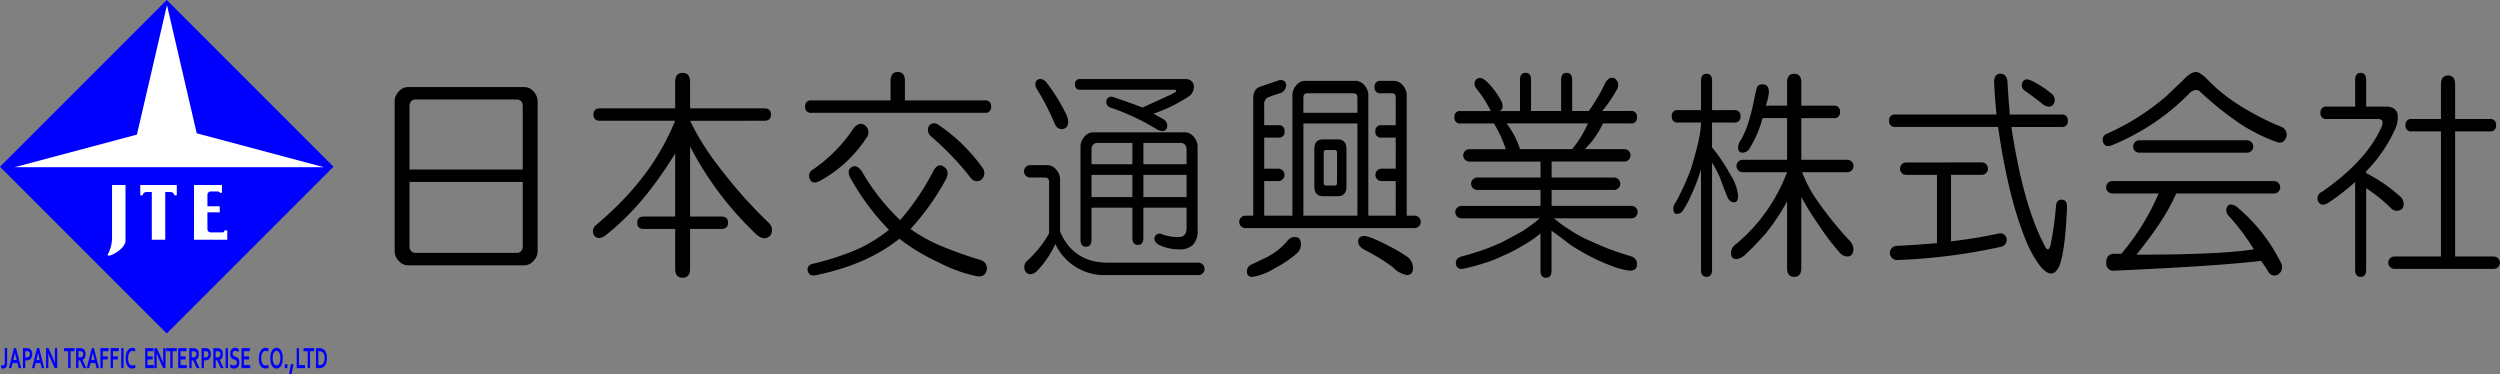 <svg xmlns="http://www.w3.org/2000/svg" xmlns:xlink="http://www.w3.org/1999/xlink" width="467.55" height="70" viewBox="0 0 467.55 70">
  <rect x="0" y="0" width="467.55" height="70" fill="#808080" stroke="none"/>
  <defs>
    <clipPath id="clip-path">
      <rect id="長方形_1624" data-name="長方形 1624" width="467.55" height="70" fill="none"/>
    </clipPath>
  </defs>
  <g id="logo" transform="translate(0 0)">
    <g id="グループ_19" data-name="グループ 19" transform="translate(0 0)" clip-path="url(#clip-path)">
      <path id="パス_613" data-name="パス 613" d="M100.668,16.855a2.3,2.3,0,0,1,1.7.83,2.628,2.628,0,0,1,.774,1.825V47.541a2.628,2.628,0,0,1-.774,1.825,2.305,2.305,0,0,1-1.7.829H78.87a2.3,2.3,0,0,1-1.7-.829,2.616,2.616,0,0,1-.774-1.825V19.51a2.616,2.616,0,0,1,.774-1.825,2.3,2.3,0,0,1,1.7-.83ZM79.179,20.5V32.281h21.179V20.5q0-1.326-1.239-1.327h-18.7c-.827,0-1.238.443-1.238,1.327m0,26.042c0,.887.411,1.327,1.238,1.327h18.7c.825,0,1.239-.441,1.239-1.327V34.6H79.179Z" transform="translate(-2.592 -0.572)"/>
      <path id="パス_614" data-name="パス 614" d="M130.167,15.767q0-1.656,1.392-1.659t1.393,1.659v4.976H146.84q1.236,0,1.238,1.161t-1.238,1.161H132.952a47.474,47.474,0,0,0,5.415,8.625,86.626,86.626,0,0,0,9.4,10.561,1.807,1.807,0,0,1,.155,2.321q-1.084,1-2.476-.165a61.792,61.792,0,0,1-12.494-16.532v13.1h5.86c.825,0,1.238.388,1.238,1.16s-.413,1.161-1.238,1.161h-5.86v7.465c0,1.1-.465,1.659-1.393,1.659s-1.392-.555-1.392-1.659V43.3h-5.86c-.827,0-1.239-.385-1.239-1.161s.412-1.16,1.239-1.16h5.86V29.2c-3.817,6.082-7.544,10.95-13.114,15.371q-1.24.833-2.011,0a1.48,1.48,0,0,1,.309-1.99c7.736-6.524,12.031-12.773,14.816-19.518H116.125c-.827,0-1.238-.386-1.238-1.161s.411-1.161,1.238-1.161h14.042Z" transform="translate(-3.894 -0.479)"/>
      <path id="パス_615" data-name="パス 615" d="M171.84,15.6q0-1.656,1.344-1.659t1.343,1.659v3.649h14.925a1.042,1.042,0,0,1,1.194,1.161,1.041,1.041,0,0,1-1.194,1.161H157.065a1.04,1.04,0,0,1-1.194-1.161,1.041,1.041,0,0,1,1.194-1.161H171.84Zm10,16.089q1.043.665.448,2.156a47.326,47.326,0,0,1-6.716,9.455,28.469,28.469,0,0,0,5.671,3.151,75.381,75.381,0,0,0,7.463,2.654,1.626,1.626,0,0,1,1.044,2.156q-.448,1.158-1.94.83a27.076,27.076,0,0,1-6.866-2.489,38.774,38.774,0,0,1-7.462-4.479q-5.972,4.814-15.522,6.8-1.494.33-1.642-1c0-.664.4-1.053,1.194-1.161a54.006,54.006,0,0,0,7.313-2.322,27.6,27.6,0,0,0,6.716-3.981,45.8,45.8,0,0,1-7.163-9.62q-.749-1.326,0-1.99,1.042-.829,2.09.664a40.006,40.006,0,0,0,7.163,9.123,46.23,46.23,0,0,0,6.269-9.289q.9-1.493,1.94-.664m-14.626-7.63a1.6,1.6,0,0,1,.15,2.156,24.4,24.4,0,0,1-8.806,8.128q-1.343.665-1.791-.331a1.35,1.35,0,0,1,.3-1.659,28.171,28.171,0,0,0,7.91-7.962q1.193-1.326,2.238-.331m11.791,0a1.18,1.18,0,0,1,1.641-.331,32.276,32.276,0,0,1,8.507,8.293,1.634,1.634,0,0,1-.447,2.156,1.427,1.427,0,0,1-1.791-.331A54.605,54.605,0,0,0,179.3,25.88a1.566,1.566,0,0,1-.3-1.825" transform="translate(-5.288 -0.473)"/>
      <path id="パス_616" data-name="パス 616" d="M202.627,31.4a2.147,2.147,0,0,1,1.616.83,2.7,2.7,0,0,1,.735,1.824v9.786q2.5,5.809,8.964,5.806h16.9a1.161,1.161,0,1,1,0,2.322H213.649a10.141,10.141,0,0,1-9.553-5.806,18.445,18.445,0,0,1-3.527,5.142q-1.323,1-2.058,0a1.571,1.571,0,0,1,.295-1.991,20.778,20.778,0,0,0,4.115-5.141V34.55c0-.552-.245-.829-.734-.829h-2.793a1.161,1.161,0,1,1,0-2.322Zm-1.911-15.923q.735-.5,1.617.331a33.416,33.416,0,0,1,3.968,6.469q.585,1.827-.588,2.322-1.178.335-1.763-1a44.673,44.673,0,0,0-3.233-6.3q-.738-1.158,0-1.824m27.776-.166a1.51,1.51,0,0,1,1.469,1,2.193,2.193,0,0,1-1.028,2.322,29.592,29.592,0,0,1-6.467,3.151l1.764,1a1.391,1.391,0,0,1,.734,1.659q-.441,1-1.763.332a44.3,44.3,0,0,0-8.817-4.147,1.093,1.093,0,0,1-.735-1.326.934.934,0,0,1,1.176-.664q2.5.832,5.585,1.99l5.437-2.488.882-.5-.147-.332H208.8a.894.894,0,0,1-1.029-1,.894.894,0,0,1,1.029-1Zm-.147,9.953a2.146,2.146,0,0,1,1.616.829,2.7,2.7,0,0,1,.735,1.825V43.507a3.75,3.75,0,0,1-.882,2.82,3.5,3.5,0,0,1-2.5.829,8.837,8.837,0,0,1-3.821-.829q-1.178-.661-.735-1.659a1,1,0,0,1,1.324-.331,8.023,8.023,0,0,0,3.086.5q1.468,0,1.469-1.659V39.361h-8.082V45c0,.887-.345,1.327-1.029,1.327S218.5,45.887,218.5,45V39.361h-7.642v5.971c0,.886-.345,1.326-1.029,1.326s-1.029-.441-1.029-1.326V27.916a2.687,2.687,0,0,1,.735-1.825,2.143,2.143,0,0,1,1.616-.829Zm-17.488,3.317v2.655H218.5V27.252h-6.466c-.785,0-1.176.443-1.176,1.326m0,8.791H218.5V33.223h-7.642Zm9.7-6.137h8.082V28.578q0-1.324-1.176-1.326h-6.906Zm0,6.137h8.083V33.223h-8.083Z" transform="translate(-6.724 -0.519)"/>
      <path id="パス_617" data-name="パス 617" d="M248.671,16.477A1.611,1.611,0,0,1,247.5,17.97a20.069,20.069,0,0,0-2.343.829,1.392,1.392,0,0,0-.586,1.327v3.815h2.636a1.032,1.032,0,0,1,1.172,1.161,1.031,1.031,0,0,1-1.172,1.161H244.57v5.805h2.636a1.161,1.161,0,1,1,0,2.322H244.57V40.86h5.272V18.3a2.7,2.7,0,0,1,.732-1.824,2.134,2.134,0,0,1,1.611-.83H261.7a2.137,2.137,0,0,1,1.611.83,2.706,2.706,0,0,1,.732,1.824V40.86h5.125V34.391h-2.636a1.161,1.161,0,1,1,0-2.322h2.636V26.263h-2.636a1.03,1.03,0,0,1-1.171-1.161,1.031,1.031,0,0,1,1.171-1.161h2.636V18.8c0-.552-.244-.829-.732-.829h-2.05a1.03,1.03,0,0,1-1.172-1.161,1.032,1.032,0,0,1,1.172-1.161h2.49a2.135,2.135,0,0,1,1.61.83,2.7,2.7,0,0,1,.732,1.824V40.86h1.465a1.161,1.161,0,1,1,0,2.322H241.056a1.161,1.161,0,1,1,0-2.322h1.465v-21.9q0-1.99,1.611-2.322,1.9-.661,3.368-1.16,1.171,0,1.172,1m1.61,28.364q1.171,0,1.172,1.493a2.336,2.336,0,0,1-.879,1.659,19.917,19.917,0,0,1-3.953,2.654,11.524,11.524,0,0,1-4.247,1.659.893.893,0,0,1-1.025-1,1.289,1.289,0,0,1,.878-1.327q1.023-.5,2.782-1.326a12.517,12.517,0,0,0,3.954-3.152,1.732,1.732,0,0,1,1.318-.663m1.61-26.043v2.82H262V18.8c0-.552-.244-.829-.731-.829h-8.641c-.489,0-.732.277-.732.829m0,22.061H262V23.61h-10.1Zm6.444-14.265q1.61,0,1.61,1.825v6.966q0,1.827-1.61,1.825h-2.782q-1.613,0-1.61-1.825V28.42q0-1.824,1.61-1.825ZM255.7,29.083v5.639c0,.332.146.5.439.5h1.611c.293,0,.439-.165.439-.5V29.083q0-.5-.439-.5h-1.611q-.439,0-.439.5m6.443,16.587c0-.664.389-1,1.172-1q1.023,0,4.832,1.99a27.8,27.8,0,0,1,3.075,1.825,2.532,2.532,0,0,1,1.172,2.156q0,1.326-1.172,1.327a5.1,5.1,0,0,1-2.635-1.494,34.464,34.464,0,0,0-5.126-3.151q-1.317-.661-1.318-1.659" transform="translate(-8.138 -0.525)"/>
      <path id="パス_618" data-name="パス 618" d="M293.821,15.435q0-1.326,1.035-1.327t1.035,1.327v5.805h5.618V15.435q0-1.326,1.035-1.327t1.035,1.327v5.805h3.1q.738-1,1.626-2.488a25.2,25.2,0,0,0,1.33-2.489,2.472,2.472,0,0,1,.739-1,1.012,1.012,0,0,1,1.33,0,1.52,1.52,0,0,1,.3,1.825,23.491,23.491,0,0,1-2.808,4.146h5.321A1.037,1.037,0,0,1,315.7,22.4a1.036,1.036,0,0,1-1.183,1.161h-5.173a16.907,16.907,0,0,1-3.4,4.81h7.391a1.161,1.161,0,1,1,0,2.322h-13.6v2.985h11.678a1.161,1.161,0,1,1,0,2.322H299.735v2.985h14.93a1.161,1.161,0,1,1,0,2.322H300.178a21.566,21.566,0,0,0,2.956,2.156,23.893,23.893,0,0,0,3.253,1.825q2.217,1,3.843,1.659,2.217.832,4.434,1.493a1.412,1.412,0,0,1,1.036,1.493q0,1.159-1.331,1.161a12.9,12.9,0,0,1-3.7-1,33.788,33.788,0,0,1-3.7-1.659,41.924,41.924,0,0,1-3.7-2.156q-1.923-1.493-3.547-2.654V51.1c0,.884-.347,1.327-1.035,1.327s-1.036-.443-1.036-1.327V44.131a20.158,20.158,0,0,1-3.4,2.322,25.774,25.774,0,0,1-3.547,1.825,22.217,22.217,0,0,1-3.844,1.493,30.212,30.212,0,0,1-3.843,1,1.036,1.036,0,0,1-1.182-1.161q0-.832,1.035-1.161,1.33-.33,3.843-1.161a37.258,37.258,0,0,0,3.7-1.493q1.92-1,3.7-1.99a28.752,28.752,0,0,0,3.4-2.489H282.882a1.161,1.161,0,1,1,0-2.322h14.782V36H285.839a1.161,1.161,0,1,1,0-2.322h11.826V30.7h-13.3a1.161,1.161,0,1,1,0-2.322h6.8a23.512,23.512,0,0,0-2.218-4.81h-6.208a1.035,1.035,0,0,1-1.182-1.161,1.036,1.036,0,0,1,1.182-1.161h5.617a21.224,21.224,0,0,0-2.513-3.981q-.887-.994-.3-1.824.739-.829,1.922.165a14.3,14.3,0,0,1,2.957,3.981q.443,1.33-.443,1.659h3.843Zm0,12.938h9.756a21.224,21.224,0,0,0,2.957-4.81H291.308a15.566,15.566,0,0,1,2.513,4.81" transform="translate(-9.551 -0.479)"/>
      <path id="パス_619" data-name="パス 619" d="M329.1,15.607q0-1.326,1.034-1.327t1.035,1.327v5.474H335.3a1.036,1.036,0,0,1,1.182,1.16A1.035,1.035,0,0,1,335.3,23.4h-4.136v4.645a33.476,33.476,0,0,1,3.545,5.308,8.244,8.244,0,0,1,1.329,3.815q0,1.162-.738,1.161-.887,0-1.329-1.161-.443-1-1.329-3.484a27.8,27.8,0,0,0-1.477-2.819v20.07q0,1.326-1.035,1.326T329.1,50.938V32.194a37.471,37.471,0,0,1-1.921,4.976,18.929,18.929,0,0,1-1.329,2.488,1.421,1.421,0,0,1-1.329.83q-.591,0-.59-1a1.693,1.693,0,0,1,.442-1.161,48.378,48.378,0,0,0,2.806-6.137Q329.1,26.06,329.1,23.4h-4.284a1.035,1.035,0,0,1-1.181-1.161,1.035,1.035,0,0,1,1.181-1.16H329.1Zm16.1.331q0-1.656,1.329-1.659t1.329,1.659v4.313h6.056a1.036,1.036,0,0,1,1.181,1.161,1.035,1.035,0,0,1-1.181,1.161h-6.056v7.8h8.567a1.161,1.161,0,1,1,0,2.321h-8.419a23.9,23.9,0,0,0,2.954,5.474,65.877,65.877,0,0,0,5.909,7.3,2.4,2.4,0,0,1,.738,1.493q0,1.493-1.181,1.493a2.039,2.039,0,0,1-1.477-.829,42.355,42.355,0,0,1-3.545-4.645,62.518,62.518,0,0,1-3.546-5.639V50.605q0,1.656-1.329,1.659T345.2,50.605V38.165a42.183,42.183,0,0,1-3.988,5.971q-2.071,2.326-3.841,3.981a3.037,3.037,0,0,1-1.625.829c-.69,0-1.034-.388-1.034-1.161a1.972,1.972,0,0,1,.739-1.493,31.4,31.4,0,0,0,5.761-6.137,32.78,32.78,0,0,0,3.988-7.465h-8.272a1.161,1.161,0,1,1,0-2.321H345.2v-7.8h-4.579a24.6,24.6,0,0,1-1.034,2.985,27.508,27.508,0,0,1-1.477,2.82,1.638,1.638,0,0,1-1.182.664q-.887,0-.887-1a2.667,2.667,0,0,1,.591-1.493,18.322,18.322,0,0,0,1.329-3.152,40.725,40.725,0,0,0,1.181-4.81,16.488,16.488,0,0,1,.443-1.825,1.1,1.1,0,0,1,1.034-.5q1.181,0,1.182,1.494a10.111,10.111,0,0,1-.59,2.488H345.2Z" transform="translate(-10.979 -0.484)"/>
      <path id="パス_620" data-name="パス 620" d="M386.526,14.28q1.171,0,1.319,1.493.145,2.823.44,6.137h9.671a1.032,1.032,0,0,1,1.172,1.161,1.031,1.031,0,0,1-1.172,1.161h-9.379q2.2,14.6,6.155,22.06.732,1.661,1.173,0a62.345,62.345,0,0,0,1.025-7.464q.145-1,1.026-1,1.025,0,1.026,1.326-.3,7.631-1.319,10.782-1.319,3.316-3.81.165a20.963,20.963,0,0,1-2.492-4.479q-3.372-8.124-5.275-21.4h-19.2a1.031,1.031,0,0,1-1.173-1.161,1.031,1.031,0,0,1,1.173-1.161h18.9q-.3-3.149-.441-5.971c0-1.1.39-1.659,1.173-1.659m-3.517,16.588a1.161,1.161,0,1,1,0,2.321h-5.714v12.44q4.4-.5,9.085-1.493A1.192,1.192,0,0,1,387.7,45.3a1.308,1.308,0,0,1-1.025,1.327,108.156,108.156,0,0,1-19.49,2.488,1.327,1.327,0,0,1,0-2.654q3.517-.164,7.474-.5V33.189h-5.715a1.161,1.161,0,1,1,0-2.321Zm7.62-14.929c.293-.664.879-.772,1.758-.331A18.027,18.027,0,0,1,396.2,18.1a1.438,1.438,0,0,1,.146,1.99q-.587.665-1.758,0-1.613-1.326-3.517-2.654a1.211,1.211,0,0,1-.44-1.493" transform="translate(-12.406 -0.484)"/>
      <path id="パス_621" data-name="パス 621" d="M426.574,15.263a30.65,30.65,0,0,0,4.9,4.146,48.61,48.61,0,0,0,9.057,4.81,1.558,1.558,0,0,1,.742,2.157,1.215,1.215,0,0,1-1.633.663,32.37,32.37,0,0,1-6.978-3.483,60.954,60.954,0,0,1-7.423-5.971q-.743-.661-1.781.165A43.011,43.011,0,0,1,408.611,27.7c-.793.223-1.288,0-1.485-.664a1.162,1.162,0,0,1,.594-1.493A45.3,45.3,0,0,0,419,18.415q1.187-1.158,2.969-2.82c.989-1.1,1.831-1.659,2.524-1.659q.74,0,2.078,1.327m12.471,19.075a1.162,1.162,0,1,1,0,2.322H420.785q-1.93,4.644-7.423,11.445,15.588,0,21.972-1a41.611,41.611,0,0,0-4.751-6.3,1.428,1.428,0,0,1-.148-1.825q.445-.5,1.485,0A32.294,32.294,0,0,1,440.382,49.6a1.641,1.641,0,0,1-.445,2.156,1.3,1.3,0,0,1-1.93-.5,23.423,23.423,0,0,0-1.336-1.991q-8.612,1-27.466,1.825a1.315,1.315,0,0,1-1.484-1.493q0-1.659,1.484-1.659h1.336a44.792,44.792,0,0,0,6.978-11.279h-8.611a1.162,1.162,0,1,1,0-2.322ZM434,26.708a1.162,1.162,0,1,1,0,2.322H413.956a1.162,1.162,0,1,1,0-2.322Z" transform="translate(-13.808 -0.473)"/>
      <path id="パス_622" data-name="パス 622" d="M455.677,15.435q0-1.326,1.03-1.327t1.031,1.327v4.975h3.682q1.911,0,2.208,1.494a5.459,5.459,0,0,1-.589,2.985,27.373,27.373,0,0,1-5.3,7.63v.332a29.833,29.833,0,0,1,6.479,4.478,1.787,1.787,0,0,1,.295,2.156,1.479,1.479,0,0,1-2.062,0,30.01,30.01,0,0,0-4.712-3.815v15.26q0,1.326-1.031,1.327t-1.03-1.327V34.51a41.017,41.017,0,0,1-5.154,3.981q-1.18.665-1.767-.331a1.356,1.356,0,0,1,.736-1.825q8.393-5.8,11.191-12.274.442-1.326-.736-1.327h-9.571a1.033,1.033,0,0,1-1.179-1.161,1.034,1.034,0,0,1,1.179-1.161h5.3Zm16.049.829q0-1.656,1.325-1.659t1.324,1.659v6.469h6.479a1.035,1.035,0,0,1,1.178,1.161,1.034,1.034,0,0,1-1.178,1.161h-6.479V48.443h7.216a1.161,1.161,0,1,1,0,2.322H463.038a1.161,1.161,0,1,1,0-2.322h8.688V25.056h-5.448a1.033,1.033,0,0,1-1.179-1.161,1.034,1.034,0,0,1,1.179-1.161h5.448Z" transform="translate(-15.219 -0.479)"/>
      <rect id="長方形_1620" data-name="長方形 1620" width="44.103" height="44.103" transform="translate(0 31.185) rotate(-45)" fill="blue"/>
      <path id="パス_623" data-name="パス 623" d="M60.663,31.3,36.889,24.968,31.324,1,25.7,25.21,2.839,31.3Z" transform="translate(-0.096 -0.034)" fill="#fff"/>
      <path id="パス_624" data-name="パス 624" d="M24.174,46.251c0,.96-1.237,2-2.4,2.56-.7.337-1.048.244-.88-.065a6.616,6.616,0,0,0,.768-2.994V35.809h2.516V46.251Z" transform="translate(-0.707 -1.215)" fill="#fff"/>
      <path id="パス_625" data-name="パス 625" d="M43.248,44.3s0,.384-.338.384H40.7a.632.632,0,0,1-.633-.633V40.926h2.3V39.79h-2.3V37.654a.633.633,0,0,1,.633-.634H41.96a.538.538,0,0,1,.443.256h.385V35.81H37.555V46.044h6.226V44.3Z" transform="translate(-1.274 -1.215)" fill="#fff"/>
      <path id="パス_626" data-name="パス 626" d="M31.827,35.809H27.152v1.936h.456s.021-.622.788-.622h.915v8.921h2.516V37.123h.914c.768,0,.789.622.789.622h.456V35.809Z" transform="translate(-0.921 -1.215)" fill="#fff"/>
      <path id="パス_627" data-name="パス 627" d="M.9,67.4h.438v2.763a2.688,2.688,0,0,1-.016.317,1.278,1.278,0,0,1-.051.234.831.831,0,0,1-.113.227A.627.627,0,0,1,1,71.094a.571.571,0,0,1-.184.087.791.791,0,0,1-.2.026A.815.815,0,0,1,.4,71.18a.638.638,0,0,1-.173-.073v-.584A.7.7,0,0,0,.4,70.6a.6.6,0,0,0,.177.028.27.27,0,0,0,.246-.123A.686.686,0,0,0,.9,70.144Z" transform="translate(-0.008 -2.286)" fill="blue"/>
      <path id="パス_628" data-name="パス 628" d="M3.315,70.186h-.9l-.235.953H1.714L2.663,67.4h.4l.949,3.738H3.549ZM2.861,68.3c-.083.391-.158.718-.223.981l-.082.332h.618l-.082-.332q-.1-.4-.224-.981Z" transform="translate(-0.058 -2.286)" fill="blue"/>
      <path id="パス_629" data-name="パス 629" d="M5.1,69.692l-.116,0c-.039,0-.073-.006-.107-.011v1.461H4.444V67.4h.69a1.734,1.734,0,0,1,.3.023.961.961,0,0,1,.232.071.814.814,0,0,1,.377.375,1.425,1.425,0,0,1,.132.653,1.565,1.565,0,0,1-.071.488,1,1,0,0,1-.21.367.916.916,0,0,1-.335.232,1.2,1.2,0,0,1-.456.081M4.882,69.1a.836.836,0,0,0,.1.013c.039,0,.079,0,.121,0a.876.876,0,0,0,.3-.044.488.488,0,0,0,.192-.125.461.461,0,0,0,.105-.192.88.88,0,0,0,.033-.247.749.749,0,0,0-.048-.285.364.364,0,0,0-.168-.187.51.51,0,0,0-.155-.049,1.476,1.476,0,0,0-.226-.014H4.882Z" transform="translate(-0.151 -2.286)" fill="blue"/>
      <path id="パス_630" data-name="パス 630" d="M7.783,70.186h-.9l-.235.953H6.182L7.131,67.4h.4l.949,3.738H8.017ZM7.329,68.3c-.083.391-.158.718-.223.981l-.082.332h.618l-.082-.332q-.1-.4-.224-.981Z" transform="translate(-0.21 -2.286)" fill="blue"/>
      <path id="パス_631" data-name="パス 631" d="M10.157,69.138q.256.572.418,1.016h.011q-.022-.729-.022-1.061V67.4H11v3.738h-.459l-.779-1.721q-.206-.448-.425-1.037H9.328q.022.688.021,1.065v1.693H8.912V67.4h.459Z" transform="translate(-0.302 -2.286)" fill="blue"/>
      <path id="パス_632" data-name="パス 632" d="M13.614,71.138h-.438V67.973H12.4V67.4h1.979v.573h-.77Z" transform="translate(-0.421 -2.286)" fill="blue"/>
      <path id="パス_633" data-name="パス 633" d="M16.5,68.524a1.459,1.459,0,0,1-.138.664.867.867,0,0,1-.428.4V69.6l.711,1.536h-.526l-.65-1.447h-.3v1.447h-.438V67.4h.727a1.609,1.609,0,0,1,.336.032.885.885,0,0,1,.266.1.821.821,0,0,1,.326.374,1.478,1.478,0,0,1,.114.621m-1.115.6a1.369,1.369,0,0,0,.255-.02.586.586,0,0,0,.176-.064A.41.41,0,0,0,16,68.821a.882.882,0,0,0,.051-.311.811.811,0,0,0-.041-.268.355.355,0,0,0-.136-.183.428.428,0,0,0-.157-.066,1.129,1.129,0,0,0-.234-.021h-.313v1.146Z" transform="translate(-0.5 -2.286)" fill="blue"/>
      <path id="パス_634" data-name="パス 634" d="M18.393,70.186h-.9l-.235.953h-.466l.949-3.738h.4l.949,3.738h-.463ZM17.939,68.3q-.126.587-.223.981l-.082.332h.618l-.082-.332q-.1-.4-.224-.981Z" transform="translate(-0.57 -2.286)" fill="blue"/>
      <path id="パス_635" data-name="パス 635" d="M19.883,71.138h-.438V67.4h1.522v.573H19.883v.966h.927v.573h-.927Z" transform="translate(-0.66 -2.286)" fill="blue"/>
      <path id="パス_636" data-name="パス 636" d="M21.856,71.138h-.438V67.4h1.523v.573H21.856v.966h.927v.573h-.927Z" transform="translate(-0.727 -2.286)" fill="blue"/>
      <rect id="長方形_1621" data-name="長方形 1621" width="0.438" height="3.738" transform="translate(22.671 65.114)" fill="blue"/>
      <path id="パス_637" data-name="パス 637" d="M25.6,67.907a.623.623,0,0,0-.329.092.778.778,0,0,0-.259.269,1.453,1.453,0,0,0-.169.435,2.585,2.585,0,0,0-.061.59,2.709,2.709,0,0,0,.055.58,1.349,1.349,0,0,0,.158.417.729.729,0,0,0,.253.253.67.67,0,0,0,.339.085,1.2,1.2,0,0,0,.276-.033,1.139,1.139,0,0,0,.265-.1v.588a1.357,1.357,0,0,1-.27.089,1.4,1.4,0,0,1-.3.032,1.038,1.038,0,0,1-.534-.135,1.123,1.123,0,0,1-.384-.384A1.862,1.862,0,0,1,24.4,70.1a3.452,3.452,0,0,1-.078-.761,3.552,3.552,0,0,1,.083-.794,2.255,2.255,0,0,1,.239-.634,1.244,1.244,0,0,1,.392-.422.966.966,0,0,1,.531-.157,1.192,1.192,0,0,1,.287.033.97.97,0,0,1,.245.09v.582a1.19,1.19,0,0,0-.267-.1,1.046,1.046,0,0,0-.241-.028" transform="translate(-0.825 -2.284)" fill="blue"/>
      <path id="パス_638" data-name="パス 638" d="M28.55,70.566h1.176v.573H28.113V67.4h1.549v.572H28.55v.967H29.5v.573H28.55Z" transform="translate(-0.954 -2.286)" fill="blue"/>
      <path id="パス_639" data-name="パス 639" d="M31.13,69.138c.17.382.31.721.417,1.016h.011q-.022-.729-.022-1.061V67.4h.438v3.738h-.459l-.779-1.721q-.206-.448-.425-1.037H30.3q.022.688.021,1.065v1.693h-.438V67.4h.459Z" transform="translate(-1.014 -2.286)" fill="blue"/>
      <path id="パス_640" data-name="パス 640" d="M33.382,71.138h-.438V67.973h-.772V67.4h1.979v.573h-.77Z" transform="translate(-1.091 -2.286)" fill="blue"/>
      <path id="パス_641" data-name="パス 641" d="M34.935,70.566h1.176v.573H34.5V67.4h1.549v.572H34.935v.967h.954v.573h-.954Z" transform="translate(-1.17 -2.286)" fill="blue"/>
      <path id="パス_642" data-name="パス 642" d="M38.417,68.524a1.447,1.447,0,0,1-.138.664.867.867,0,0,1-.428.4V69.6l.711,1.536h-.526l-.65-1.447h-.3v1.447h-.438V67.4h.727a1.609,1.609,0,0,1,.336.032.885.885,0,0,1,.266.1.821.821,0,0,1,.326.374,1.478,1.478,0,0,1,.114.621m-1.115.6a1.369,1.369,0,0,0,.255-.02.586.586,0,0,0,.176-.064.41.41,0,0,0,.183-.214.861.861,0,0,0,.051-.311.811.811,0,0,0-.041-.268.355.355,0,0,0-.136-.183.428.428,0,0,0-.157-.066,1.129,1.129,0,0,0-.234-.021h-.313v1.146Z" transform="translate(-1.243 -2.286)" fill="blue"/>
      <path id="パス_643" data-name="パス 643" d="M39.687,69.692l-.116,0c-.039,0-.073-.006-.107-.011v1.461h-.438V67.4h.69a1.734,1.734,0,0,1,.3.023.961.961,0,0,1,.232.071.814.814,0,0,1,.377.375,1.425,1.425,0,0,1,.132.653,1.565,1.565,0,0,1-.071.488,1,1,0,0,1-.21.367.916.916,0,0,1-.335.232,1.2,1.2,0,0,1-.456.081m-.223-.589a.836.836,0,0,0,.1.013c.039,0,.079,0,.121,0a.876.876,0,0,0,.3-.044.488.488,0,0,0,.192-.125.461.461,0,0,0,.105-.192.88.88,0,0,0,.033-.247.749.749,0,0,0-.048-.285.364.364,0,0,0-.168-.187.51.51,0,0,0-.155-.049,1.476,1.476,0,0,0-.226-.014h-.246Z" transform="translate(-1.324 -2.286)" fill="blue"/>
      <path id="パス_644" data-name="パス 644" d="M43.07,68.524a1.459,1.459,0,0,1-.138.664.867.867,0,0,1-.428.4V69.6l.711,1.536h-.526l-.65-1.447h-.3v1.447H41.3V67.4h.727a1.609,1.609,0,0,1,.336.032.9.9,0,0,1,.266.1.821.821,0,0,1,.326.374,1.478,1.478,0,0,1,.114.621m-1.115.6a1.376,1.376,0,0,0,.255-.02.586.586,0,0,0,.176-.064.41.41,0,0,0,.183-.214.882.882,0,0,0,.051-.311.811.811,0,0,0-.041-.268.355.355,0,0,0-.136-.183.428.428,0,0,0-.157-.066,1.129,1.129,0,0,0-.234-.021h-.313v1.146Z" transform="translate(-1.401 -2.286)" fill="blue"/>
      <rect id="長方形_1622" data-name="長方形 1622" width="0.438" height="3.738" transform="translate(42.197 65.114)" fill="blue"/>
      <path id="パス_645" data-name="パス 645" d="M45.821,70.063a.509.509,0,0,0-.044-.231.409.409,0,0,0-.122-.144.717.717,0,0,0-.173-.091c-.064-.023-.13-.045-.2-.068a1.978,1.978,0,0,1-.266-.113.728.728,0,0,1-.223-.182.854.854,0,0,1-.154-.3,1.469,1.469,0,0,1-.057-.447,1.783,1.783,0,0,1,.066-.515,1.1,1.1,0,0,1,.18-.363.725.725,0,0,1,.267-.214.79.79,0,0,1,.343-.071,1.331,1.331,0,0,1,.384.058,1.273,1.273,0,0,1,.332.152v.586a1.5,1.5,0,0,0-.356-.166,1.1,1.1,0,0,0-.321-.051.438.438,0,0,0-.333.123.513.513,0,0,0-.117.368.605.605,0,0,0,.039.235.413.413,0,0,0,.1.153.572.572,0,0,0,.152.1c.058.024.118.046.183.067a2.59,2.59,0,0,1,.29.116.8.8,0,0,1,.246.183.837.837,0,0,1,.169.306,1.56,1.56,0,0,1,.063.482,1.717,1.717,0,0,1-.071.523.969.969,0,0,1-.2.364.8.8,0,0,1-.319.214,1.149,1.149,0,0,1-.411.071,1.267,1.267,0,0,1-.384-.06.883.883,0,0,1-.313-.17V70.4a1.382,1.382,0,0,0,.345.175,1.126,1.126,0,0,0,.346.054.8.8,0,0,0,.2-.026.481.481,0,0,0,.18-.092.453.453,0,0,0,.128-.174.684.684,0,0,0,.048-.272" transform="translate(-1.512 -2.284)" fill="blue"/>
      <path id="パス_646" data-name="パス 646" d="M47.2,70.566h1.176v.573H46.759V67.4h1.549v.572H47.2v.967h.954v.573H47.2Z" transform="translate(-1.586 -2.286)" fill="blue"/>
      <path id="パス_647" data-name="パス 647" d="M51.383,67.907a.623.623,0,0,0-.329.092.778.778,0,0,0-.259.269,1.453,1.453,0,0,0-.169.435,2.585,2.585,0,0,0-.061.59,2.709,2.709,0,0,0,.055.58,1.349,1.349,0,0,0,.158.417.729.729,0,0,0,.253.253.67.67,0,0,0,.339.085,1.2,1.2,0,0,0,.276-.033,1.139,1.139,0,0,0,.265-.1v.588a1.357,1.357,0,0,1-.27.089,1.394,1.394,0,0,1-.3.032,1.039,1.039,0,0,1-.535-.135,1.123,1.123,0,0,1-.385-.384,1.862,1.862,0,0,1-.232-.591,3.452,3.452,0,0,1-.078-.761,3.552,3.552,0,0,1,.083-.794,2.255,2.255,0,0,1,.239-.634,1.244,1.244,0,0,1,.392-.422.966.966,0,0,1,.531-.157,1.192,1.192,0,0,1,.287.033.97.97,0,0,1,.245.09v.582a1.19,1.19,0,0,0-.267-.1,1.046,1.046,0,0,0-.241-.028" transform="translate(-1.7 -2.284)" fill="blue"/>
      <path id="パス_648" data-name="パス 648" d="M54.656,69.267a3.721,3.721,0,0,1-.077.783,2.13,2.13,0,0,1-.227.613,1.166,1.166,0,0,1-.367.4.924.924,0,0,1-.987,0,1.164,1.164,0,0,1-.366-.4,2.1,2.1,0,0,1-.227-.613,4.01,4.01,0,0,1,0-1.567,2.091,2.091,0,0,1,.227-.613,1.155,1.155,0,0,1,.366-.4.924.924,0,0,1,.987,0,1.157,1.157,0,0,1,.367.4,2.119,2.119,0,0,1,.227.613,3.714,3.714,0,0,1,.077.783m-.452,0a2.947,2.947,0,0,0-.053-.6A1.542,1.542,0,0,0,54,68.244a.7.7,0,0,0-.225-.254.534.534,0,0,0-.572,0,.7.7,0,0,0-.225.254,1.543,1.543,0,0,0-.148.426,3.316,3.316,0,0,0,0,1.193,1.514,1.514,0,0,0,.148.425.721.721,0,0,0,.225.254.523.523,0,0,0,.572,0A.712.712,0,0,0,54,70.288a1.513,1.513,0,0,0,.149-.425,2.93,2.93,0,0,0,.053-.6" transform="translate(-1.775 -2.284)" fill="blue"/>
      <rect id="長方形_1623" data-name="長方形 1623" width="0.48" height="0.746" transform="translate(53.266 68.106)" fill="blue"/>
      <path id="パス_649" data-name="パス 649" d="M56.3,70.5h.495l-.385,1.894h-.452Z" transform="translate(-1.898 -2.392)" fill="blue"/>
      <path id="パス_650" data-name="パス 650" d="M57.872,67.4v3.165h1.119v.573H57.435V67.4Z" transform="translate(-1.948 -2.286)" fill="blue"/>
      <path id="パス_651" data-name="パス 651" d="M59.978,71.138H59.54V67.973h-.772V67.4h1.979v.573h-.77Z" transform="translate(-1.994 -2.286)" fill="blue"/>
      <path id="パス_652" data-name="パス 652" d="M61.168,71.139V67.4H61.8c.056,0,.113,0,.17.008s.115.014.169.025.108.025.159.041a.811.811,0,0,1,.141.057,1.149,1.149,0,0,1,.338.258,1.454,1.454,0,0,1,.245.382,2.2,2.2,0,0,1,.15.494,3.232,3.232,0,0,1,.051.591,3.614,3.614,0,0,1-.043.566,2.3,2.3,0,0,1-.13.481,1.539,1.539,0,0,1-.221.385,1.164,1.164,0,0,1-.315.272,1.215,1.215,0,0,1-.345.133,1.92,1.92,0,0,1-.435.045Zm.618-.573a.97.97,0,0,0,.6-.165.9.9,0,0,0,.289-.43,2.224,2.224,0,0,0,.1-.721,2.438,2.438,0,0,0-.032-.413,1.554,1.554,0,0,0-.093-.328.982.982,0,0,0-.148-.247.81.81,0,0,0-.2-.17A.8.8,0,0,0,62.08,68a1.313,1.313,0,0,0-.281-.028h-.192v2.593Z" transform="translate(-2.075 -2.286)" fill="blue"/>
    </g>
  </g>
</svg>
